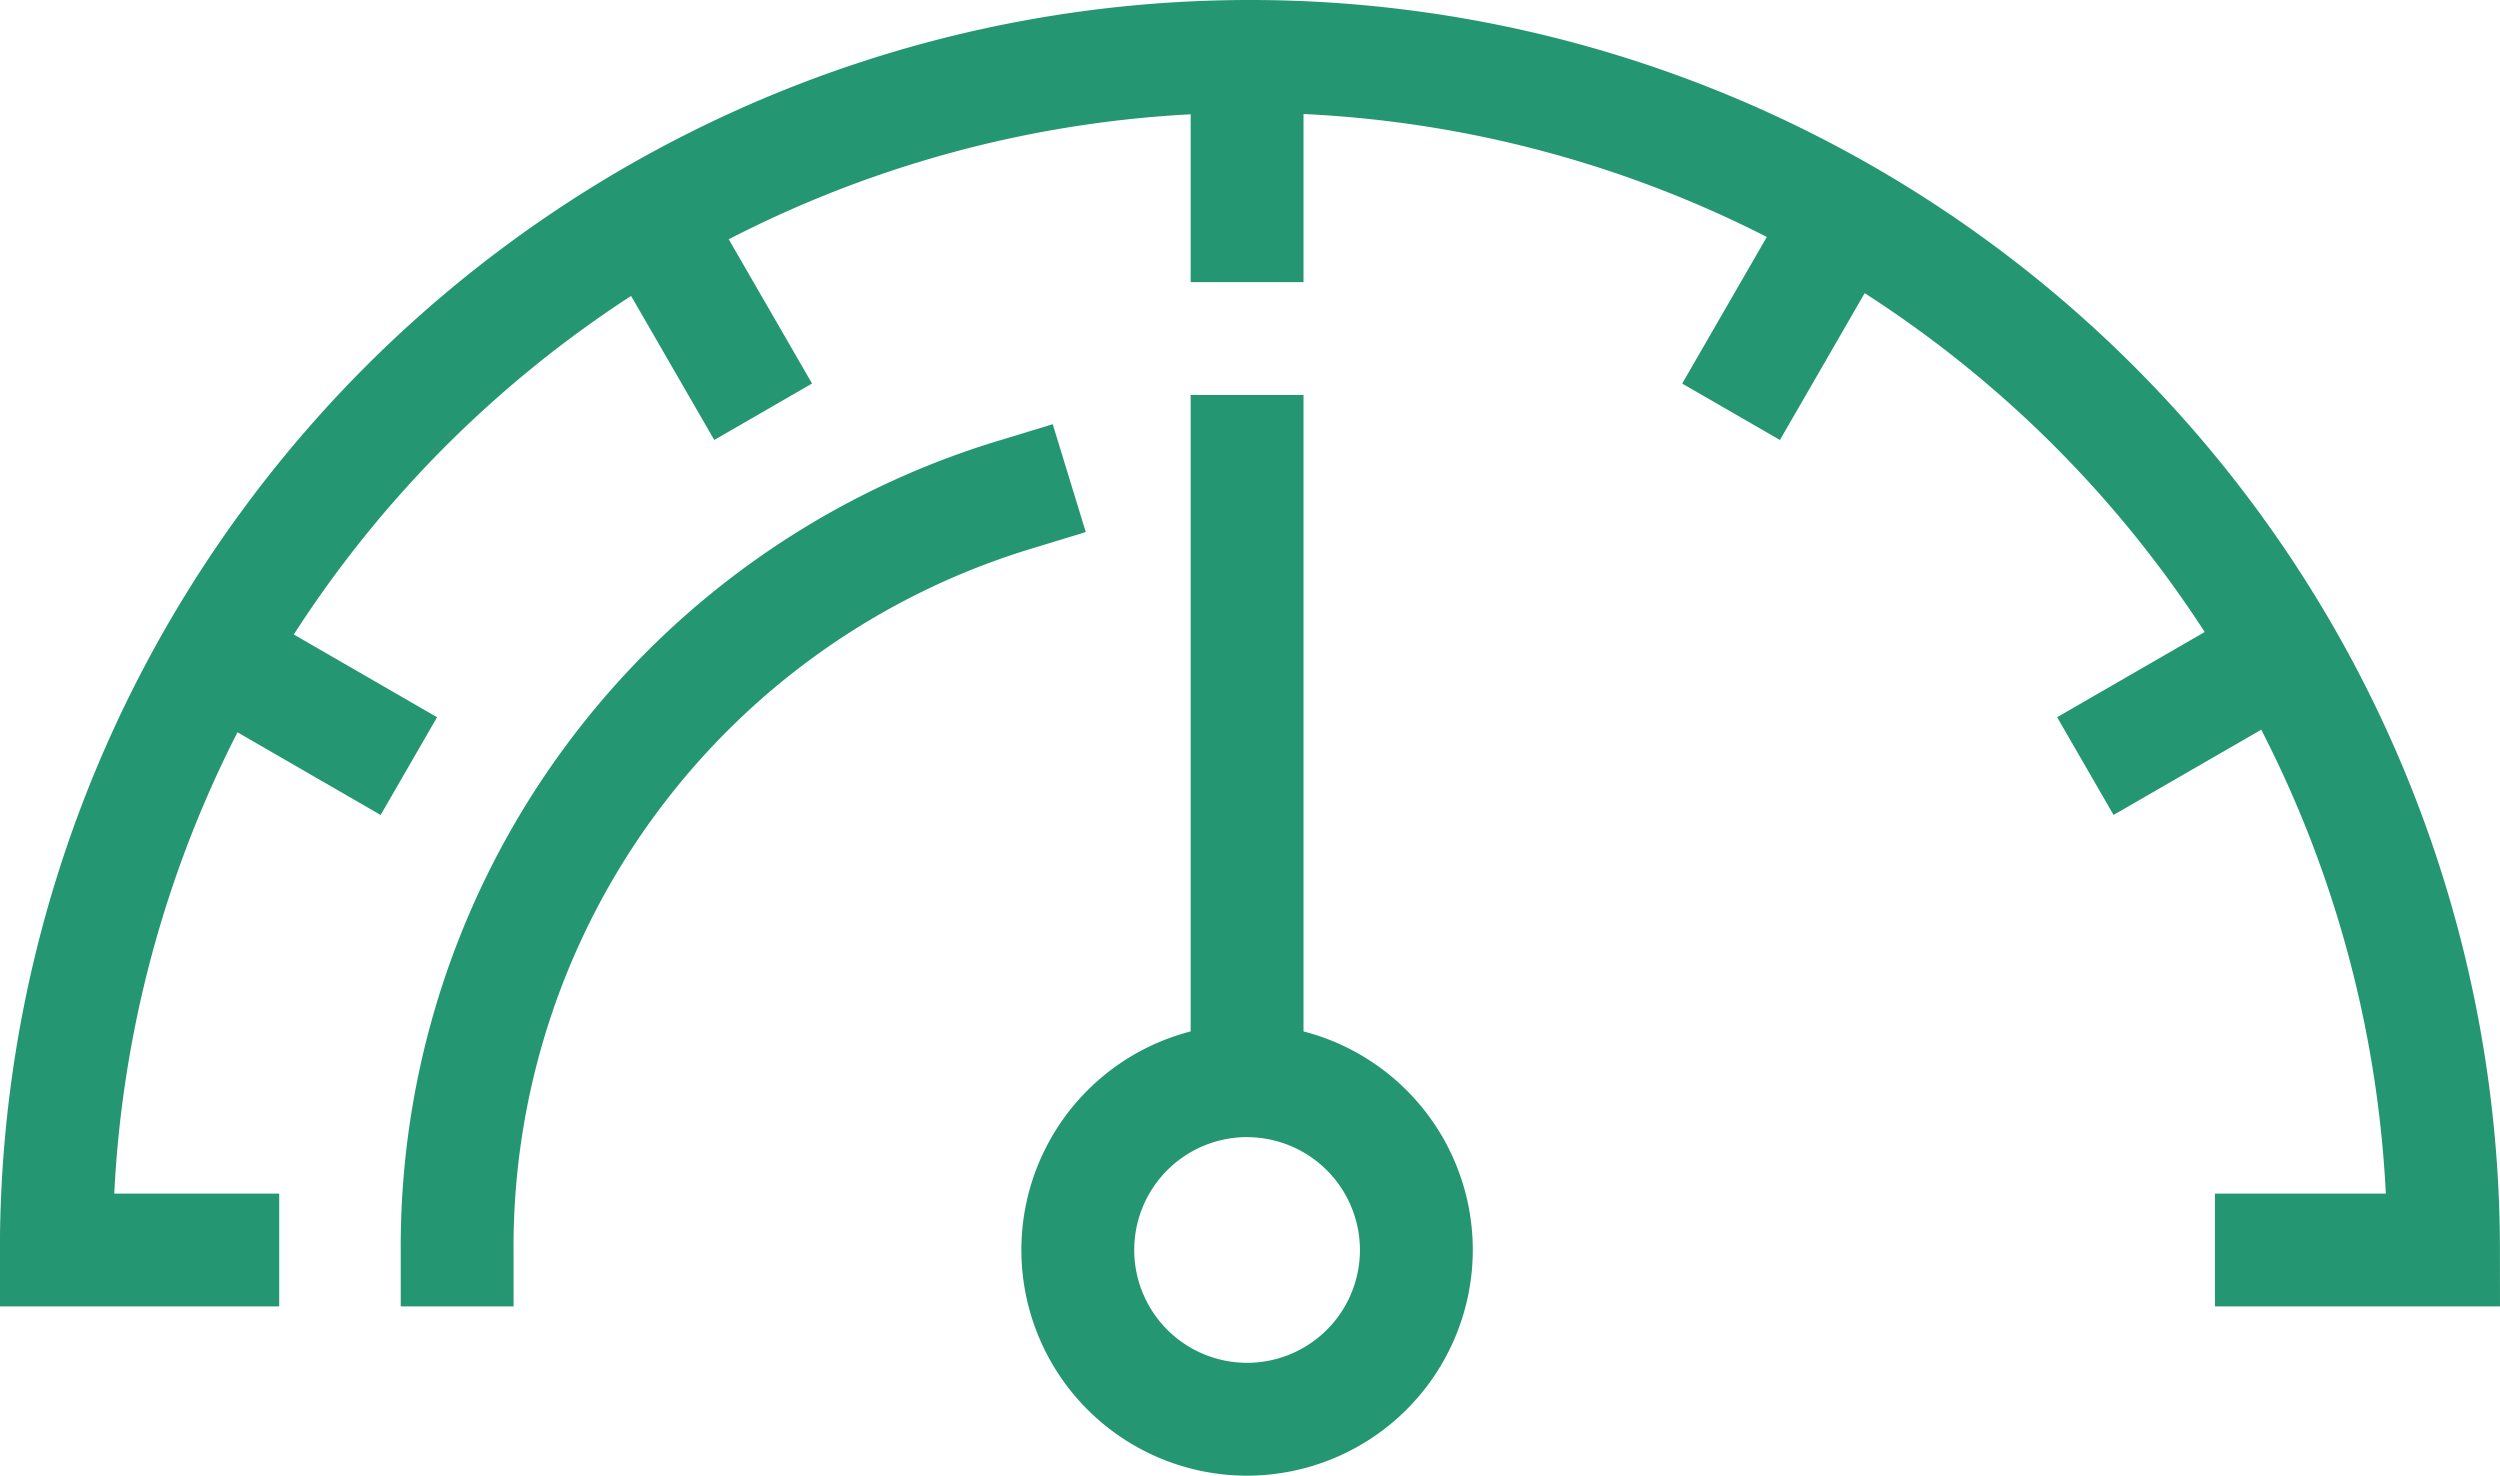 <svg xmlns="http://www.w3.org/2000/svg" width="64.376" height="38" viewBox="0 0 64.376 38">
  <g id="Group_2018" data-name="Group 2018" transform="translate(-146.202 -137.183)">
    <g id="Group_2005" data-name="Group 2005" transform="translate(176.862 138.636)">
      <g id="Group_2004" data-name="Group 2004">
        <rect id="Rectangle_1657" data-name="Rectangle 1657" width="2.906" height="5.812" fill="#259672"/>
      </g>
    </g>
    <g id="Group_2007" data-name="Group 2007" transform="translate(161.689 142.027)">
      <g id="Group_2006" data-name="Group 2006">
        <rect id="Rectangle_1658" data-name="Rectangle 1658" width="2.907" height="5.811" transform="translate(0 1.453) rotate(-30.002)" fill="#259672"/>
      </g>
    </g>
    <g id="Group_2009" data-name="Group 2009" transform="translate(150.971 152.746)">
      <g id="Group_2008" data-name="Group 2008">
        <rect id="Rectangle_1659" data-name="Rectangle 1659" width="2.906" height="5.811" transform="translate(0 2.517) rotate(-59.998)" fill="#259672"/>
      </g>
    </g>
    <g id="Group_2010" data-name="Group 2010" transform="translate(146.202 137.183)">
      <path id="Path_1384" data-name="Path 1384" d="M210.578,170.824h-7.34v-2.906h4.4a29.283,29.283,0,0,0-58.494,0h4.248v2.906H146.2v-1.453a32.188,32.188,0,0,1,64.376,0Z" transform="translate(-146.202 -137.183)" fill="#259672"/>
    </g>
    <g id="Group_2012" data-name="Group 2012" transform="translate(199.174 152.746)">
      <g id="Group_2011" data-name="Group 2011">
        <rect id="Rectangle_1660" data-name="Rectangle 1660" width="5.811" height="2.906" transform="translate(0 2.905) rotate(-29.995)" fill="#259672"/>
      </g>
    </g>
    <g id="Group_2014" data-name="Group 2014" transform="translate(189.519 142.027)">
      <g id="Group_2013" data-name="Group 2013">
        <rect id="Rectangle_1661" data-name="Rectangle 1661" width="5.811" height="2.906" transform="translate(0 5.033) rotate(-60.005)" fill="#259672"/>
      </g>
    </g>
    <g id="Group_2015" data-name="Group 2015" transform="translate(172.503 163.559)">
      <path id="Path_1385" data-name="Path 1385" d="M161.065,157.883a5.812,5.812,0,1,1,5.812-5.812A5.817,5.817,0,0,1,161.065,157.883Zm0-8.718a2.906,2.906,0,1,0,2.906,2.906A2.911,2.911,0,0,0,161.065,149.166Z" transform="translate(-155.253 -146.26)" fill="#259672"/>
    </g>
    <g id="Group_2016" data-name="Group 2016" transform="translate(176.862 147.354)">
      <rect id="Rectangle_1662" data-name="Rectangle 1662" width="2.906" height="17.659" fill="#259672"/>
    </g>
    <g id="Group_2017" data-name="Group 2017" transform="translate(156.521 148.106)">
      <path id="Path_1386" data-name="Path 1386" d="M152.659,163.66h-2.906v-1.453a21.682,21.682,0,0,1,15.4-20.841l1.389-.424.851,2.778-1.389.424a18.79,18.79,0,0,0-13.346,18.063Z" transform="translate(-149.753 -140.942)" fill="#259672"/>
    </g>
  </g>
</svg>
